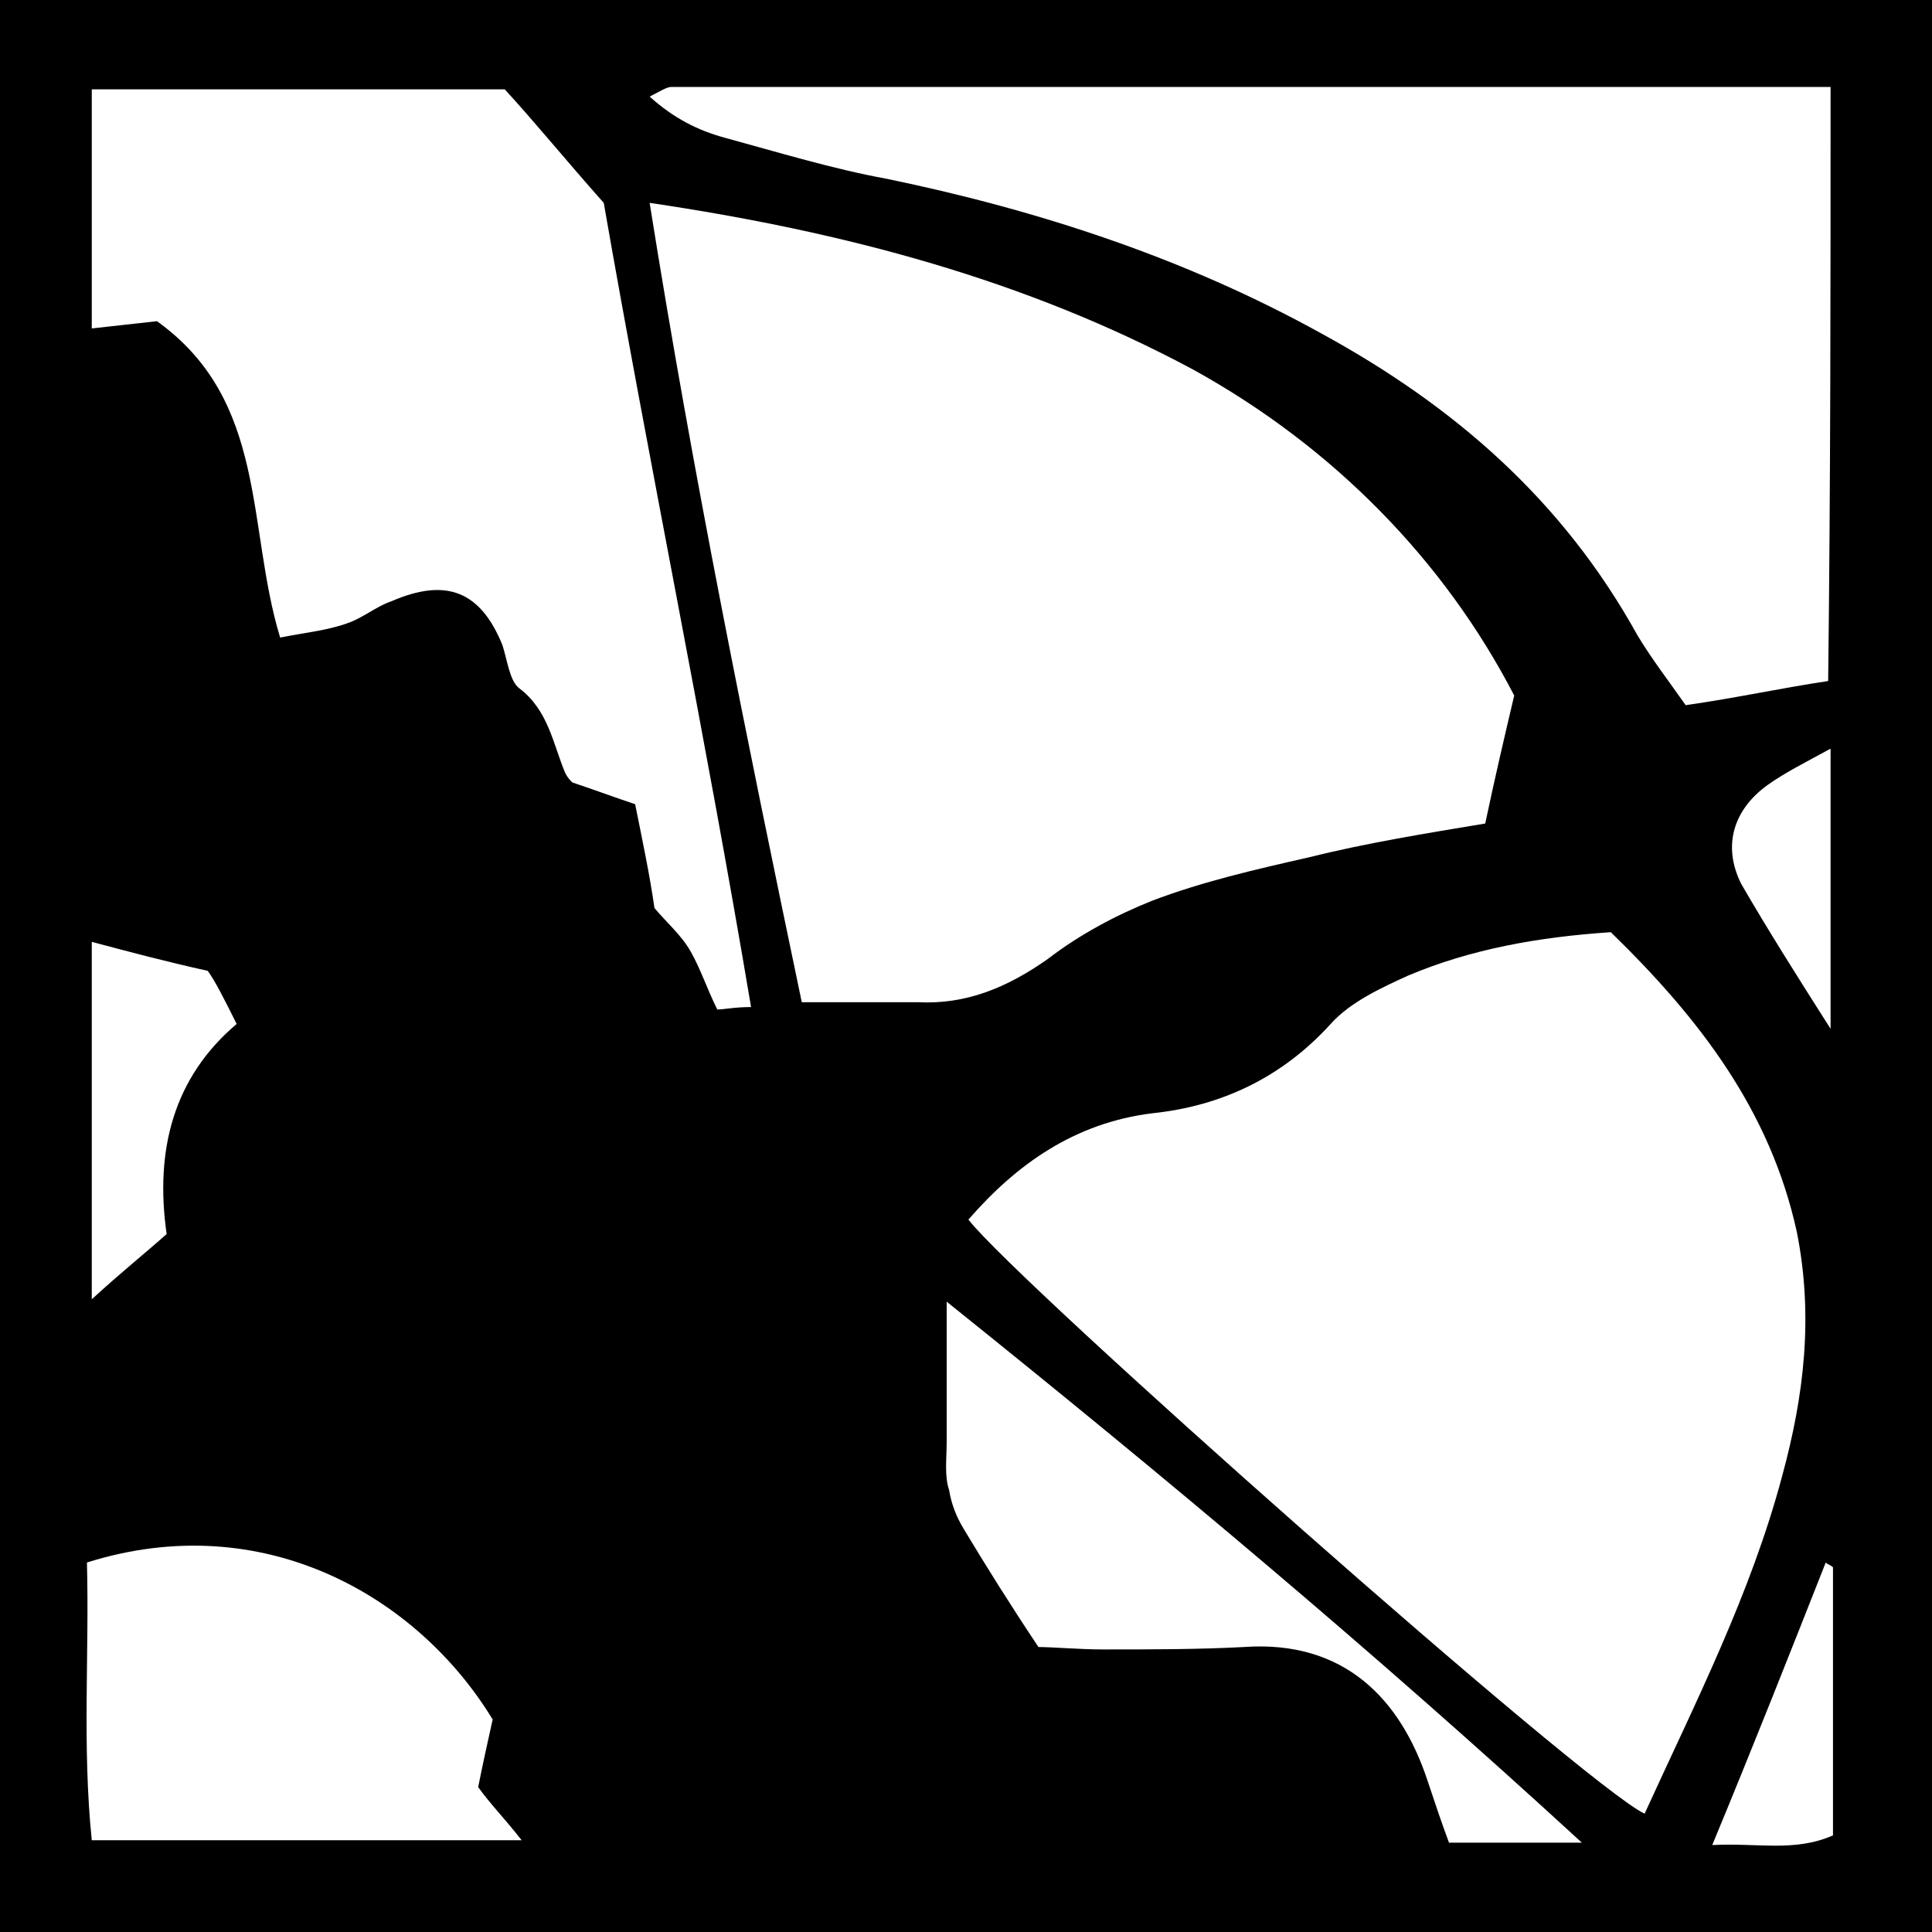 <?xml version="1.0" encoding="UTF-8"?>
<!-- Generator: Adobe Illustrator 21.1.0, SVG Export Plug-In . SVG Version: 6.00 Build 0)  -->
<svg version="1.1" id="Calque_1" xmlns="http://www.w3.org/2000/svg" xmlns:xlink="http://www.w3.org/1999/xlink" x="0px" y="0px" viewBox="0 0 80 80" style="enable-background:new 0 0 80 80;" xml:space="preserve">
<g>
	<g>
		<path d="M80,80c-26.7,0-53.3,0-80,0C0,53.3,0,26.7,0,0c26.7,0,53.3,0,80,0C80,26.7,80,53.3,80,80z M26.9,8.4    c1.8,11.3,4,22.1,6.3,33.1c1.7,0,3.3,0,4.8,0c2,0.1,3.7-0.6,5.4-1.8c1.3-1,2.8-1.8,4.3-2.4c2.1-0.8,4.3-1.3,6.5-1.8    c2.4-0.6,4.9-1,7.3-1.4c0.4-1.9,0.8-3.6,1.2-5.3c-2.9-5.6-7.5-10.3-13.3-13.5C42.5,11.6,35,9.6,26.9,8.4z M66.7,38.6    c-3,0.2-5.8,0.7-8.4,1.8c-1.1,0.5-2.4,1.1-3.2,2c-2,2.2-4.5,3.4-7.4,3.7c-3.2,0.4-5.6,2.1-7.6,4.4c2,2.6,25.6,23.5,28,24.6    c2.1-4.6,4.4-9.1,5.7-14c0.9-3.3,1.3-6.6,0.6-10.1C73.3,46,70.4,42.2,66.7,38.6z M75.8,3.6c-16.2,0-32.1,0-48,0    c-0.2,0-0.5,0.2-0.9,0.4c1,0.9,2,1.4,3.1,1.7c2.2,0.6,4.5,1.3,6.7,1.7c6.3,1.3,12.4,3.3,18,6.4c5.5,3,10,6.9,13.1,12.5    c0.6,1,1.3,1.9,2,2.9c2.1-0.3,3.9-0.7,5.9-1C75.8,20,75.8,12,75.8,3.6z M6.5,13.3c4.6,3.3,3.7,8.5,5.1,13.1c1-0.2,2-0.3,2.8-0.6    c0.6-0.2,1.2-0.7,1.8-0.9c2.3-1,3.7-0.4,4.6,1.8c0.2,0.6,0.3,1.5,0.7,1.8c1.2,0.9,1.4,2.3,1.9,3.5c0.1,0.2,0.2,0.3,0.3,0.4    c0.9,0.3,1.7,0.6,2.6,0.9c0.3,1.5,0.6,2.9,0.8,4.3c0.5,0.6,1.1,1.1,1.5,1.8c0.4,0.7,0.7,1.6,1.1,2.4c0.3,0,0.7-0.1,1.4-0.1    C29.2,30.4,26.9,19.3,25,8.4c-1.6-1.8-2.9-3.4-4.1-4.7c-5.9,0-11.4,0-17.1,0c0,3.4,0,6.7,0,9.9C4.7,13.5,5.6,13.4,6.5,13.3z     M3.8,76.2c6.1,0,11.8,0,17.8,0c-0.7-0.9-1.3-1.5-1.8-2.2c0.2-1,0.4-1.9,0.6-2.8c-3.1-5.1-9.5-8.8-16.8-6.5    C3.7,68.5,3.4,72.3,3.8,76.2z M65.5,76.3c-8.6-7.9-17.2-15.1-26.3-22.4c0,2.1,0,3.9,0,5.8c0,0.7-0.1,1.4,0.1,2    c0.1,0.6,0.3,1.1,0.6,1.6c0.9,1.5,1.9,3.1,3.1,4.9c0.6,0,1.7,0.1,2.7,0.1c1.9,0,3.9,0,5.8-0.1c4.2-0.3,6.5,2.2,7.6,5.5    c0.3,0.9,0.6,1.8,0.9,2.6C61.8,76.3,63.4,76.3,65.5,76.3z M3.8,39c0,4.7,0,9.5,0,14.8C5,52.7,6,51.9,6.9,51.1    c-0.5-3.5,0.3-6.5,2.9-8.7c-0.5-1-0.9-1.8-1.2-2.2C6.8,39.8,5.3,39.4,3.8,39z M75.9,64.9c-0.1-0.1-0.2-0.1-0.3-0.2    c-1.5,3.8-3,7.6-4.7,11.7c1.9-0.1,3.4,0.3,5-0.4C75.9,72.3,75.9,68.6,75.9,64.9z M75.8,31c-1.1,0.6-1.9,1-2.6,1.5    c-1.4,1-1.9,2.5-1.1,4.1c1.1,1.9,2.3,3.8,3.7,6C75.8,38.6,75.8,35,75.8,31z"/>
	</g>
</g>
</svg>